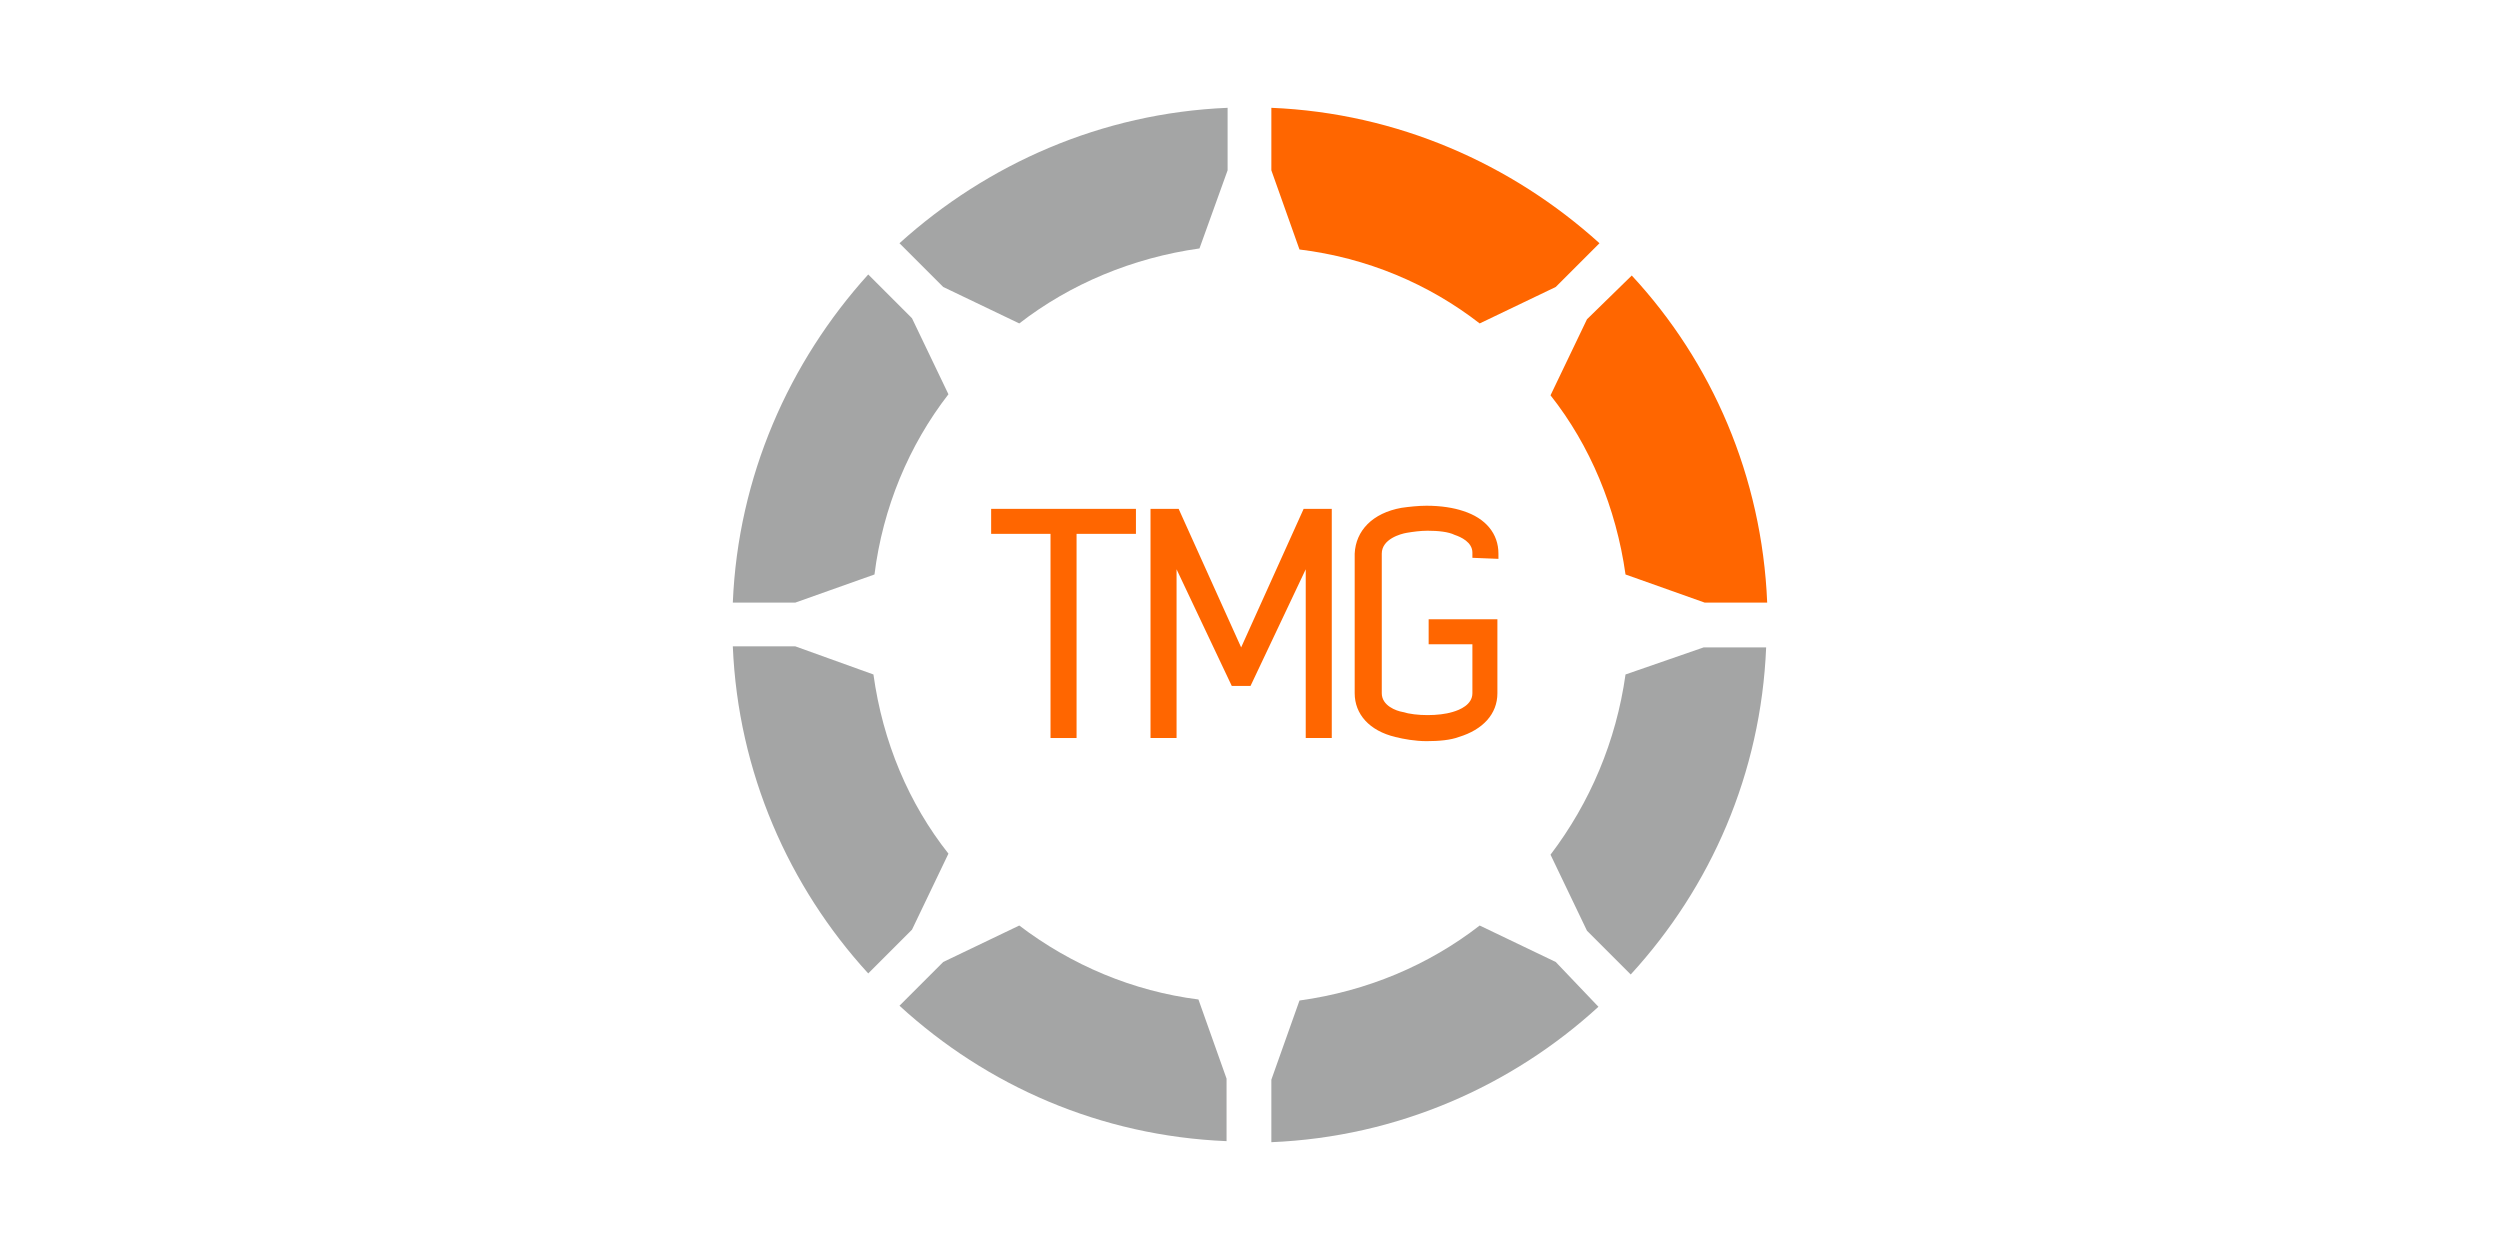 <?xml version="1.0" encoding="UTF-8" standalone="no"?>
<!-- Generator: Adobe Illustrator 23.0.4, SVG Export Plug-In . SVG Version: 6.00 Build 0)  -->

<svg
   xmlns:dc="http://purl.org/dc/elements/1.1/"
   xmlns:cc="http://creativecommons.org/ns#"
   xmlns:rdf="http://www.w3.org/1999/02/22-rdf-syntax-ns#"
   xmlns:svg="http://www.w3.org/2000/svg"
   xmlns="http://www.w3.org/2000/svg"
   xmlns:sodipodi="http://sodipodi.sourceforge.net/DTD/sodipodi-0.dtd"
   xmlns:inkscape="http://www.inkscape.org/namespaces/inkscape"
   version="1.1"
   id="Ebene_1"
   x="0px"
   y="0px"
   viewBox="0 0 240 120"
   xml:space="preserve"
   sodipodi:docname="TMG.svg"
   width="240"
   height="120"
   inkscape:version="0.92.2 (5c3e80d, 2017-08-06)"><defs
     id="defs31" /><sodipodi:namedview
     pagecolor="#ffffff"
     bordercolor="#666666"
     borderopacity="1"
     objecttolerance="10"
     gridtolerance="10"
     guidetolerance="10"
     inkscape:pageopacity="0"
     inkscape:pageshadow="2"
     inkscape:window-width="3840"
     inkscape:window-height="2066"
     id="namedview29"
     showgrid="false"
     inkscape:zoom="2.3790323"
     inkscape:cx="0.21016949"
     inkscape:cy="49.599998"
     inkscape:window-x="3829"
     inkscape:window-y="-11"
     inkscape:window-maximized="1"
     inkscape:current-layer="Ebene_1" /><style
     type="text/css"
     id="style2">
	.st0{fill:#A4A5A5;}
	.st1{fill:#FF6600;}
</style><g
     id="g855"
     transform="translate(70.35,-10.45)"><path
       style="fill:#a4a5a5"
       inkscape:connector-curvature="0"
       id="path4"
       d="m 20.7,48.3 -3.5,-7.3 -4.2,-4.2 c -7.6,8.4 -12.5,19.4 -13,31.5 h 6 l 7.6,-2.7 c 0.8,-6.4 3.3,-12.4 7.1,-17.3 z"
       class="st0" /><path
       style="fill:#a4a5a5"
       inkscape:connector-curvature="0"
       id="path6"
       d="m 44.8,34.3 2.7,-7.5 v -6 c -12.1,0.5 -23.1,5.4 -31.5,13 l 4.2,4.2 7.3,3.5 c 4.9,-3.8 10.9,-6.3 17.3,-7.2 z"
       class="st0" /><path
       style="fill:#ff6600"
       inkscape:connector-curvature="0"
       id="path8"
       d="m 71.7,41.5 7.3,-3.5 4.2,-4.2 c -8.4,-7.6 -19.4,-12.5 -31.5,-13 v 6 l 2.7,7.6 c 6.5,0.8 12.4,3.3 17.3,7.1 z"
       class="st1" /><path
       style="fill:#a4a5a5"
       inkscape:connector-curvature="0"
       id="path10"
       d="m 13.5,75.2 -7.5,-2.7 H 0 c 0.5,12.1 5.4,23.1 13,31.4 l 4.2,-4.2 3.5,-7.3 c -3.8,-4.8 -6.3,-10.7 -7.2,-17.2 z"
       class="st0" /><path
       style="fill:#a4a5a5"
       inkscape:connector-curvature="0"
       id="path12"
       d="M 27.5,99.3 20.2,102.8 16,107 c 8.4,7.7 19.3,12.5 31.4,13 v -6 l -2.7,-7.6 c -6.3,-0.8 -12.2,-3.3 -17.2,-7.1 z"
       class="st0" /><path
       style="fill:#a4a5a5"
       inkscape:connector-curvature="0"
       id="path14"
       d="m 85.7,75.2 c -0.9,6.4 -3.4,12.3 -7.2,17.3 l 3.5,7.3 L 86.2,104 c 7.7,-8.4 12.5,-19.3 13,-31.4 h -6 z"
       class="st0" /><path
       style="fill:#a4a5a5"
       inkscape:connector-curvature="0"
       id="path16"
       d="m 54.4,106.5 -2.7,7.6 v 6 c 12.1,-0.5 23.1,-5.4 31.4,-13 L 79,102.8 71.7,99.3 C 66.8,103.1 60.9,105.6 54.4,106.5 Z"
       class="st0" /><path
       style="fill:#ff6600"
       inkscape:connector-curvature="0"
       id="path18"
       d="m 85.7,65.6 7.6,2.7 h 6 c -0.5,-12.1 -5.3,-23.1 -13,-31.4 l -4.3,4.2 -3.5,7.3 c 3.8,4.8 6.3,10.8 7.2,17.2 z"
       class="st1" /><g
       transform="translate(0,20.8)"
       id="g26"><polygon
         style="fill:#ff6600"
         id="polygon20"
         points="38.7,38.5 24.8,38.5 24.8,40.9 30.5,40.9 30.5,60.5 33,60.5 33,40.9 38.7,40.9 "
         class="st1" /><polygon
         style="fill:#ff6600"
         id="polygon22"
         points="47.9,55.5 49.7,55.5 55,44.3 55,60.5 57.5,60.5 57.5,38.5 54.8,38.5 48.8,51.8 42.8,38.5 40.1,38.5 40.1,60.5 42.6,60.5 42.6,44.3 "
         class="st1" /><path
         style="fill:#ff6600"
         inkscape:connector-curvature="0"
         id="path24"
         d="m 73.5,43.3 v -0.5 c 0,-1.9 -1.2,-3.4 -3.4,-4.1 -0.9,-0.3 -2.1,-0.5 -3.5,-0.5 -0.8,0 -1.7,0.1 -2.4,0.2 -2.8,0.5 -4.4,2.2 -4.5,4.4 v 13.4 c 0,2 1.4,3.6 3.9,4.2 0.8,0.2 1.9,0.4 3,0.4 1.2,0 2.3,-0.1 3.1,-0.4 2.3,-0.7 3.7,-2.2 3.7,-4.2 v -7.1 h -6.6 v 2.4 H 71 v 4.7 c 0,1.1 -1.2,1.6 -1.9,1.8 -1.3,0.4 -3.5,0.4 -4.8,0 -0.6,-0.1 -2,-0.6 -2,-1.8 V 42.8 c 0,-1.4 1.8,-1.9 2.4,-2 0.6,-0.1 1.3,-0.2 2,-0.2 1,0 2,0.1 2.6,0.4 0.6,0.2 1.7,0.7 1.7,1.7 v 0.5 z"
         class="st1" /></g></g></svg>
